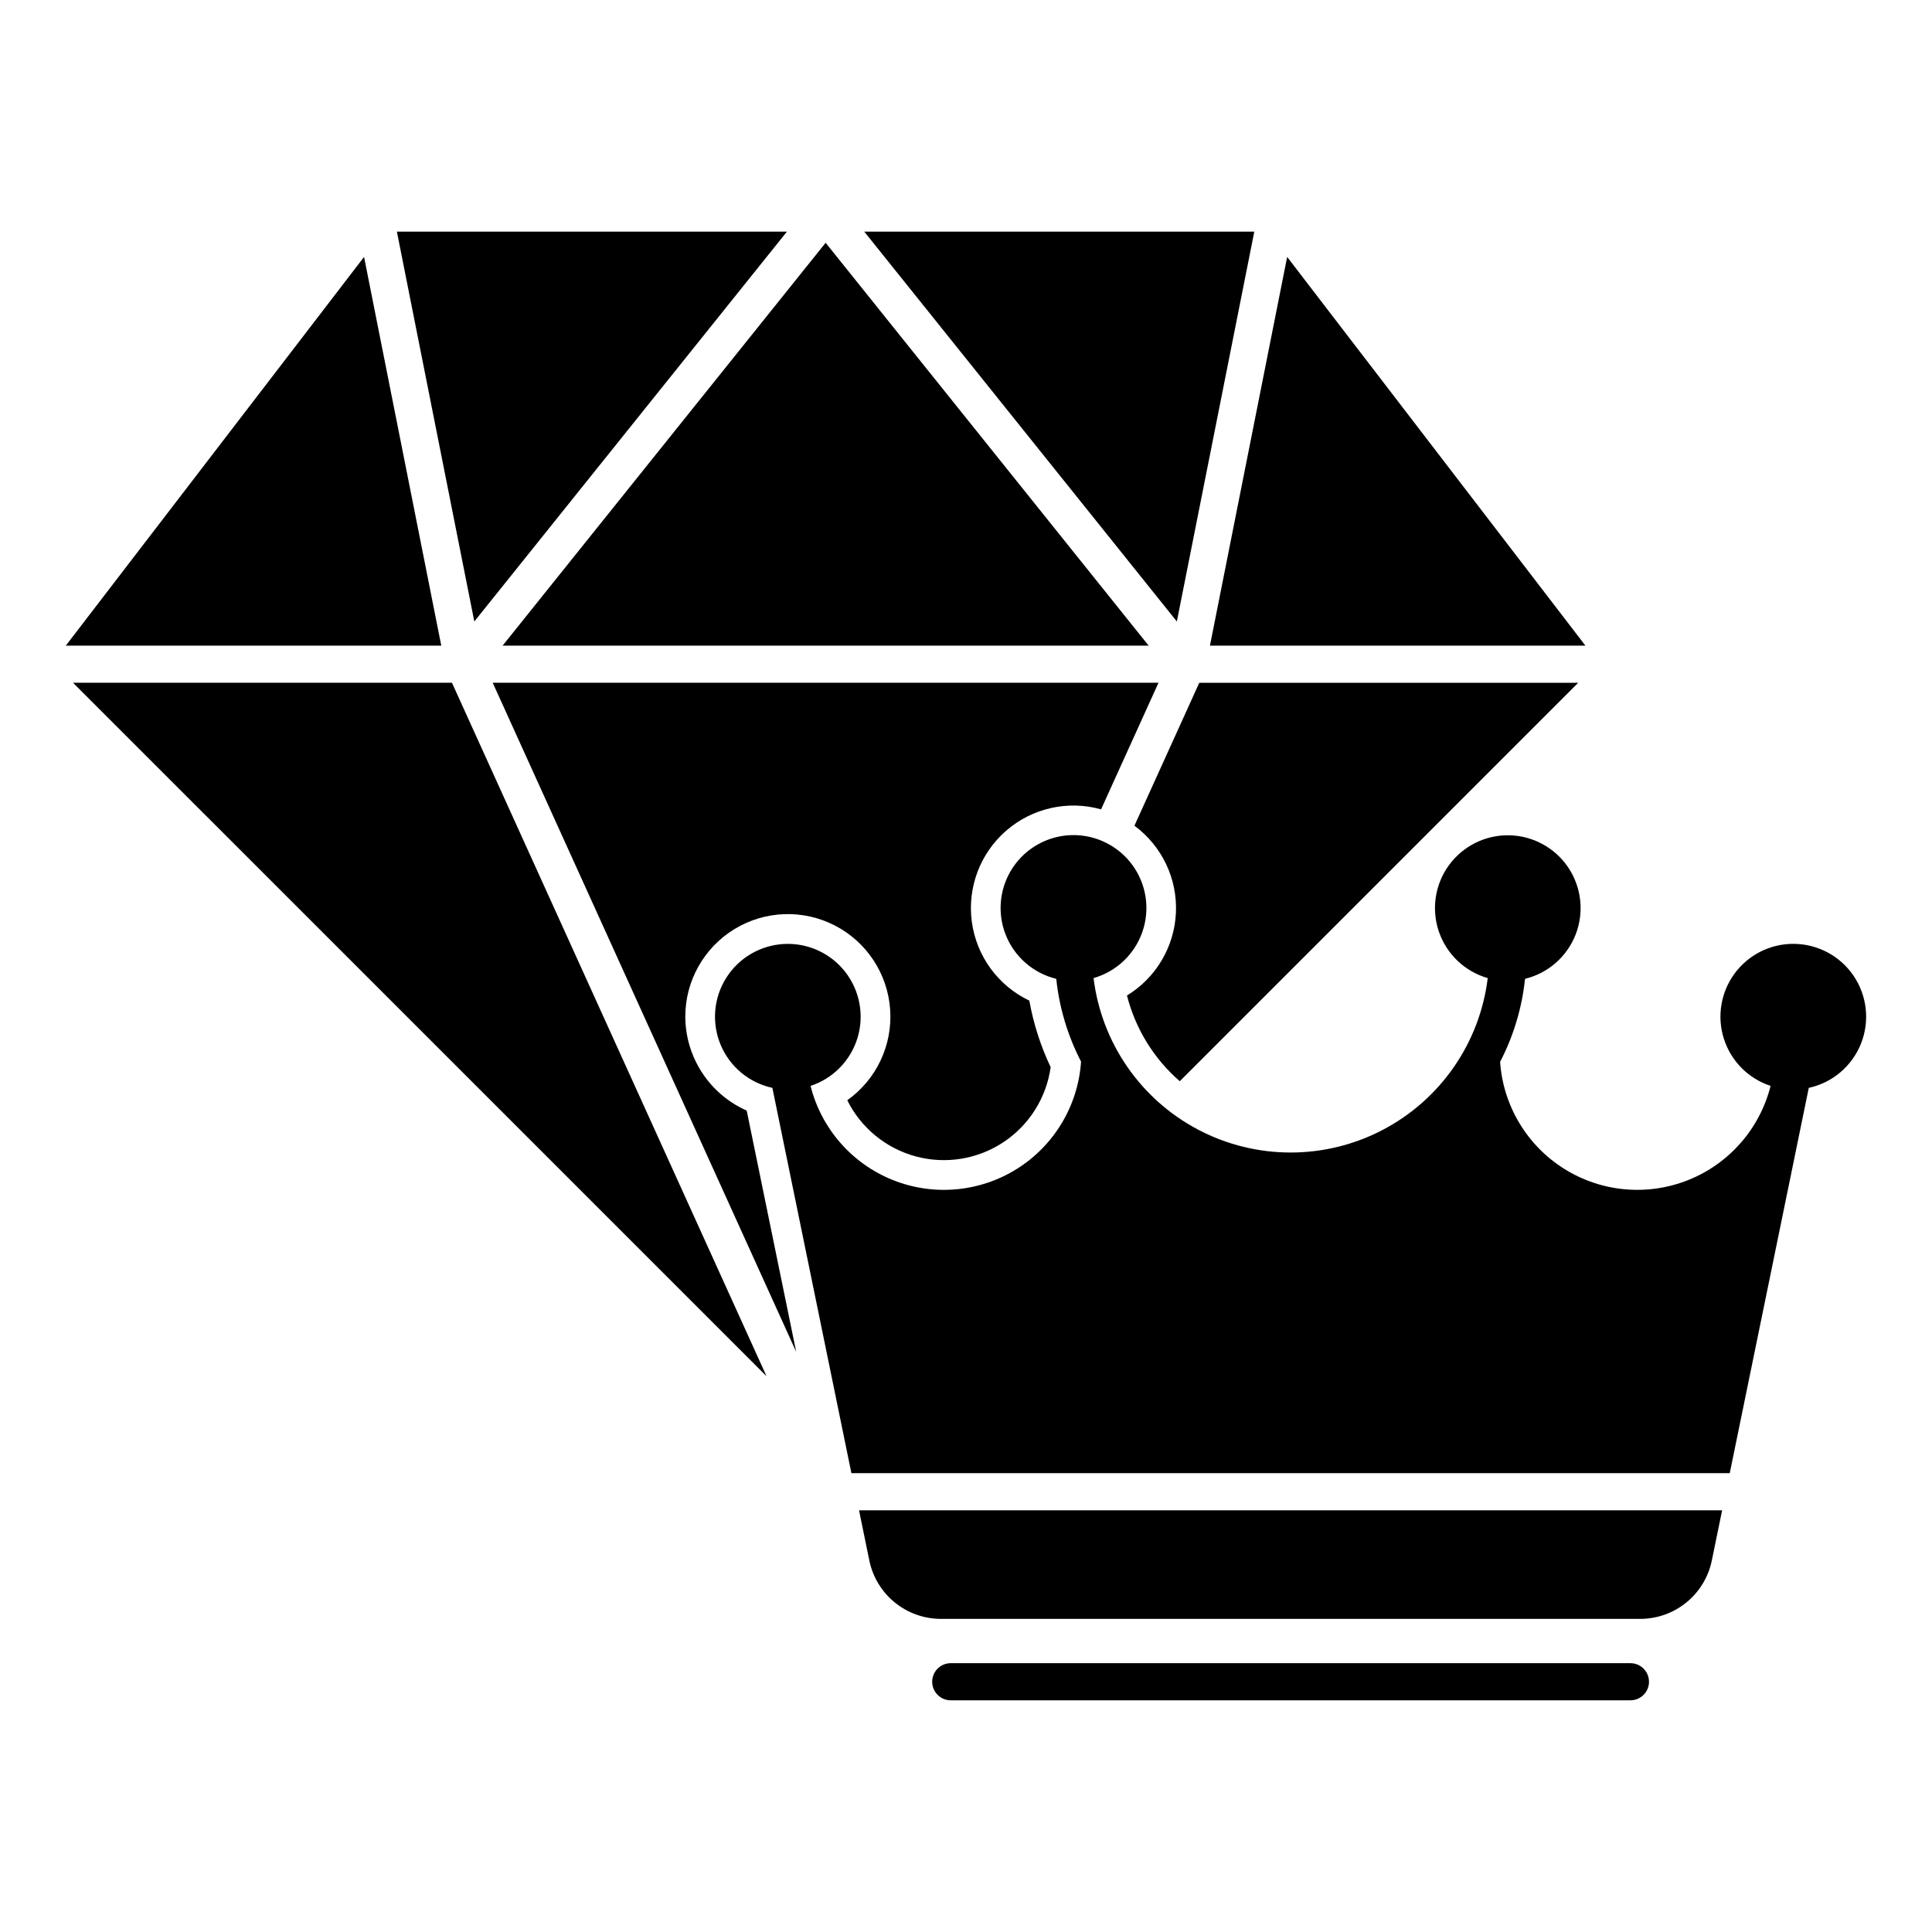 <?xml version="1.0" encoding="UTF-8"?>
<!-- Uploaded to: ICON Repo, www.iconrepo.com, Generator: ICON Repo Mixer Tools -->
<svg fill="#000000" width="800px" height="800px" version="1.1" viewBox="144 144 512 512" xmlns="http://www.w3.org/2000/svg">
 <g>
  <path d="m362.8 208.34-85.605 106.76h171.21z"/>
  <path d="m476.4 205.39h-103.36l82.836 103.31z"/>
  <path d="m485.11 212.09-20.461 103.01h99.5z"/>
  <path d="m163.35 324.94 183.79 183.78-83.367-183.78z"/>
  <path d="m352.54 205.39h-103.36l20.52 103.31z"/>
  <path d="m240.48 212.09-79.039 103.01h99.5z"/>
  <path d="m442.66 407.82c2.242 8.82 7.121 16.746 13.988 22.715l105.59-105.59h-100.42l-17.184 37.879v-0.004c7.273 5.367 11.398 14 11 23.031-0.398 9.027-5.262 17.266-12.98 21.973z"/>
  <path d="m325.61 413.43c-0.004-9.48 4.938-18.277 13.035-23.215 8.094-4.934 18.18-5.293 26.605-0.945 8.426 4.348 13.98 12.773 14.648 22.234 0.672 9.457-3.633 18.582-11.363 24.074 3.644 7.34 10.266 12.762 18.184 14.891 7.914 2.125 16.363 0.75 23.195-3.777 6.832-4.523 11.391-11.766 12.523-19.883-2.66-5.602-4.562-11.531-5.652-17.633-8.266-3.934-13.992-11.77-15.234-20.84-1.242-9.07 2.164-18.156 9.066-24.172 6.898-6.012 16.363-8.148 25.18-5.68l15.215-33.547h-176.44l80.43 177.32-13.117-63.938c-4.824-2.141-8.926-5.625-11.816-10.039-2.887-4.414-4.438-9.57-4.461-14.848z"/>
  <path d="m374.39 557.59c0.902 4.352 3.277 8.262 6.723 11.07 3.445 2.809 7.75 4.348 12.195 4.359h185.42c4.445-0.012 8.75-1.551 12.191-4.363 3.445-2.809 5.816-6.715 6.723-11.066l2.738-13.348h-228.73z"/>
  <path d="m619.24 394.13c-6.172-0.004-11.973 2.949-15.605 7.938-3.637 4.992-4.664 11.418-2.766 17.293 1.898 5.875 6.488 10.488 12.355 12.41-2.84 11.305-10.922 20.57-21.734 24.918-10.816 4.352-23.059 3.266-32.938-2.922-9.879-6.188-16.203-16.73-17.008-28.359 3.559-6.859 5.801-14.324 6.609-22.008 6.125-1.496 11.129-5.883 13.414-11.758 2.281-5.871 1.551-12.492-1.953-17.727-3.508-5.234-9.352-8.43-15.652-8.555-6.297-0.125-12.262 2.832-15.977 7.926-3.711 5.094-4.703 11.676-2.656 17.637 2.047 5.957 6.875 10.543 12.934 12.281-2.098 17.152-12.484 32.18-27.789 40.207-15.305 8.027-33.574 8.027-48.879 0-15.305-8.027-25.691-23.055-27.789-40.207 6.066-1.738 10.902-6.328 12.953-12.293 2.051-5.969 1.059-12.562-2.656-17.66-3.719-5.098-9.691-8.062-16-7.938-6.309 0.125-12.156 3.324-15.668 8.566-3.508 5.242-4.238 11.871-1.953 17.75 2.289 5.883 7.301 10.273 13.434 11.77 0.809 7.66 3.039 15.102 6.574 21.941-0.785 11.641-7.094 22.199-16.973 28.406-9.879 6.203-22.129 7.301-32.953 2.957-10.828-4.348-18.914-13.617-21.758-24.93 5.973-1.961 10.617-6.711 12.445-12.727 1.824-6.019 0.605-12.547-3.269-17.5-3.871-4.953-9.918-7.707-16.195-7.383-6.281 0.324-12.008 3.688-15.352 9.012-3.344 5.328-3.883 11.949-1.445 17.746 2.441 5.797 7.547 10.039 13.695 11.375l20.945 102.11h232.77l20.945-102.11c6.262-1.359 11.438-5.738 13.82-11.688 2.383-5.949 1.656-12.691-1.938-17.996-3.59-5.305-9.578-8.484-15.988-8.48z"/>
  <path d="m576.08 584.76h-180.12c-2.719 0-4.922 2.203-4.922 4.922 0 2.715 2.203 4.918 4.922 4.918h180.12c2.719 0 4.922-2.203 4.922-4.918 0-2.719-2.203-4.922-4.922-4.922z"/>
 </g>
</svg>